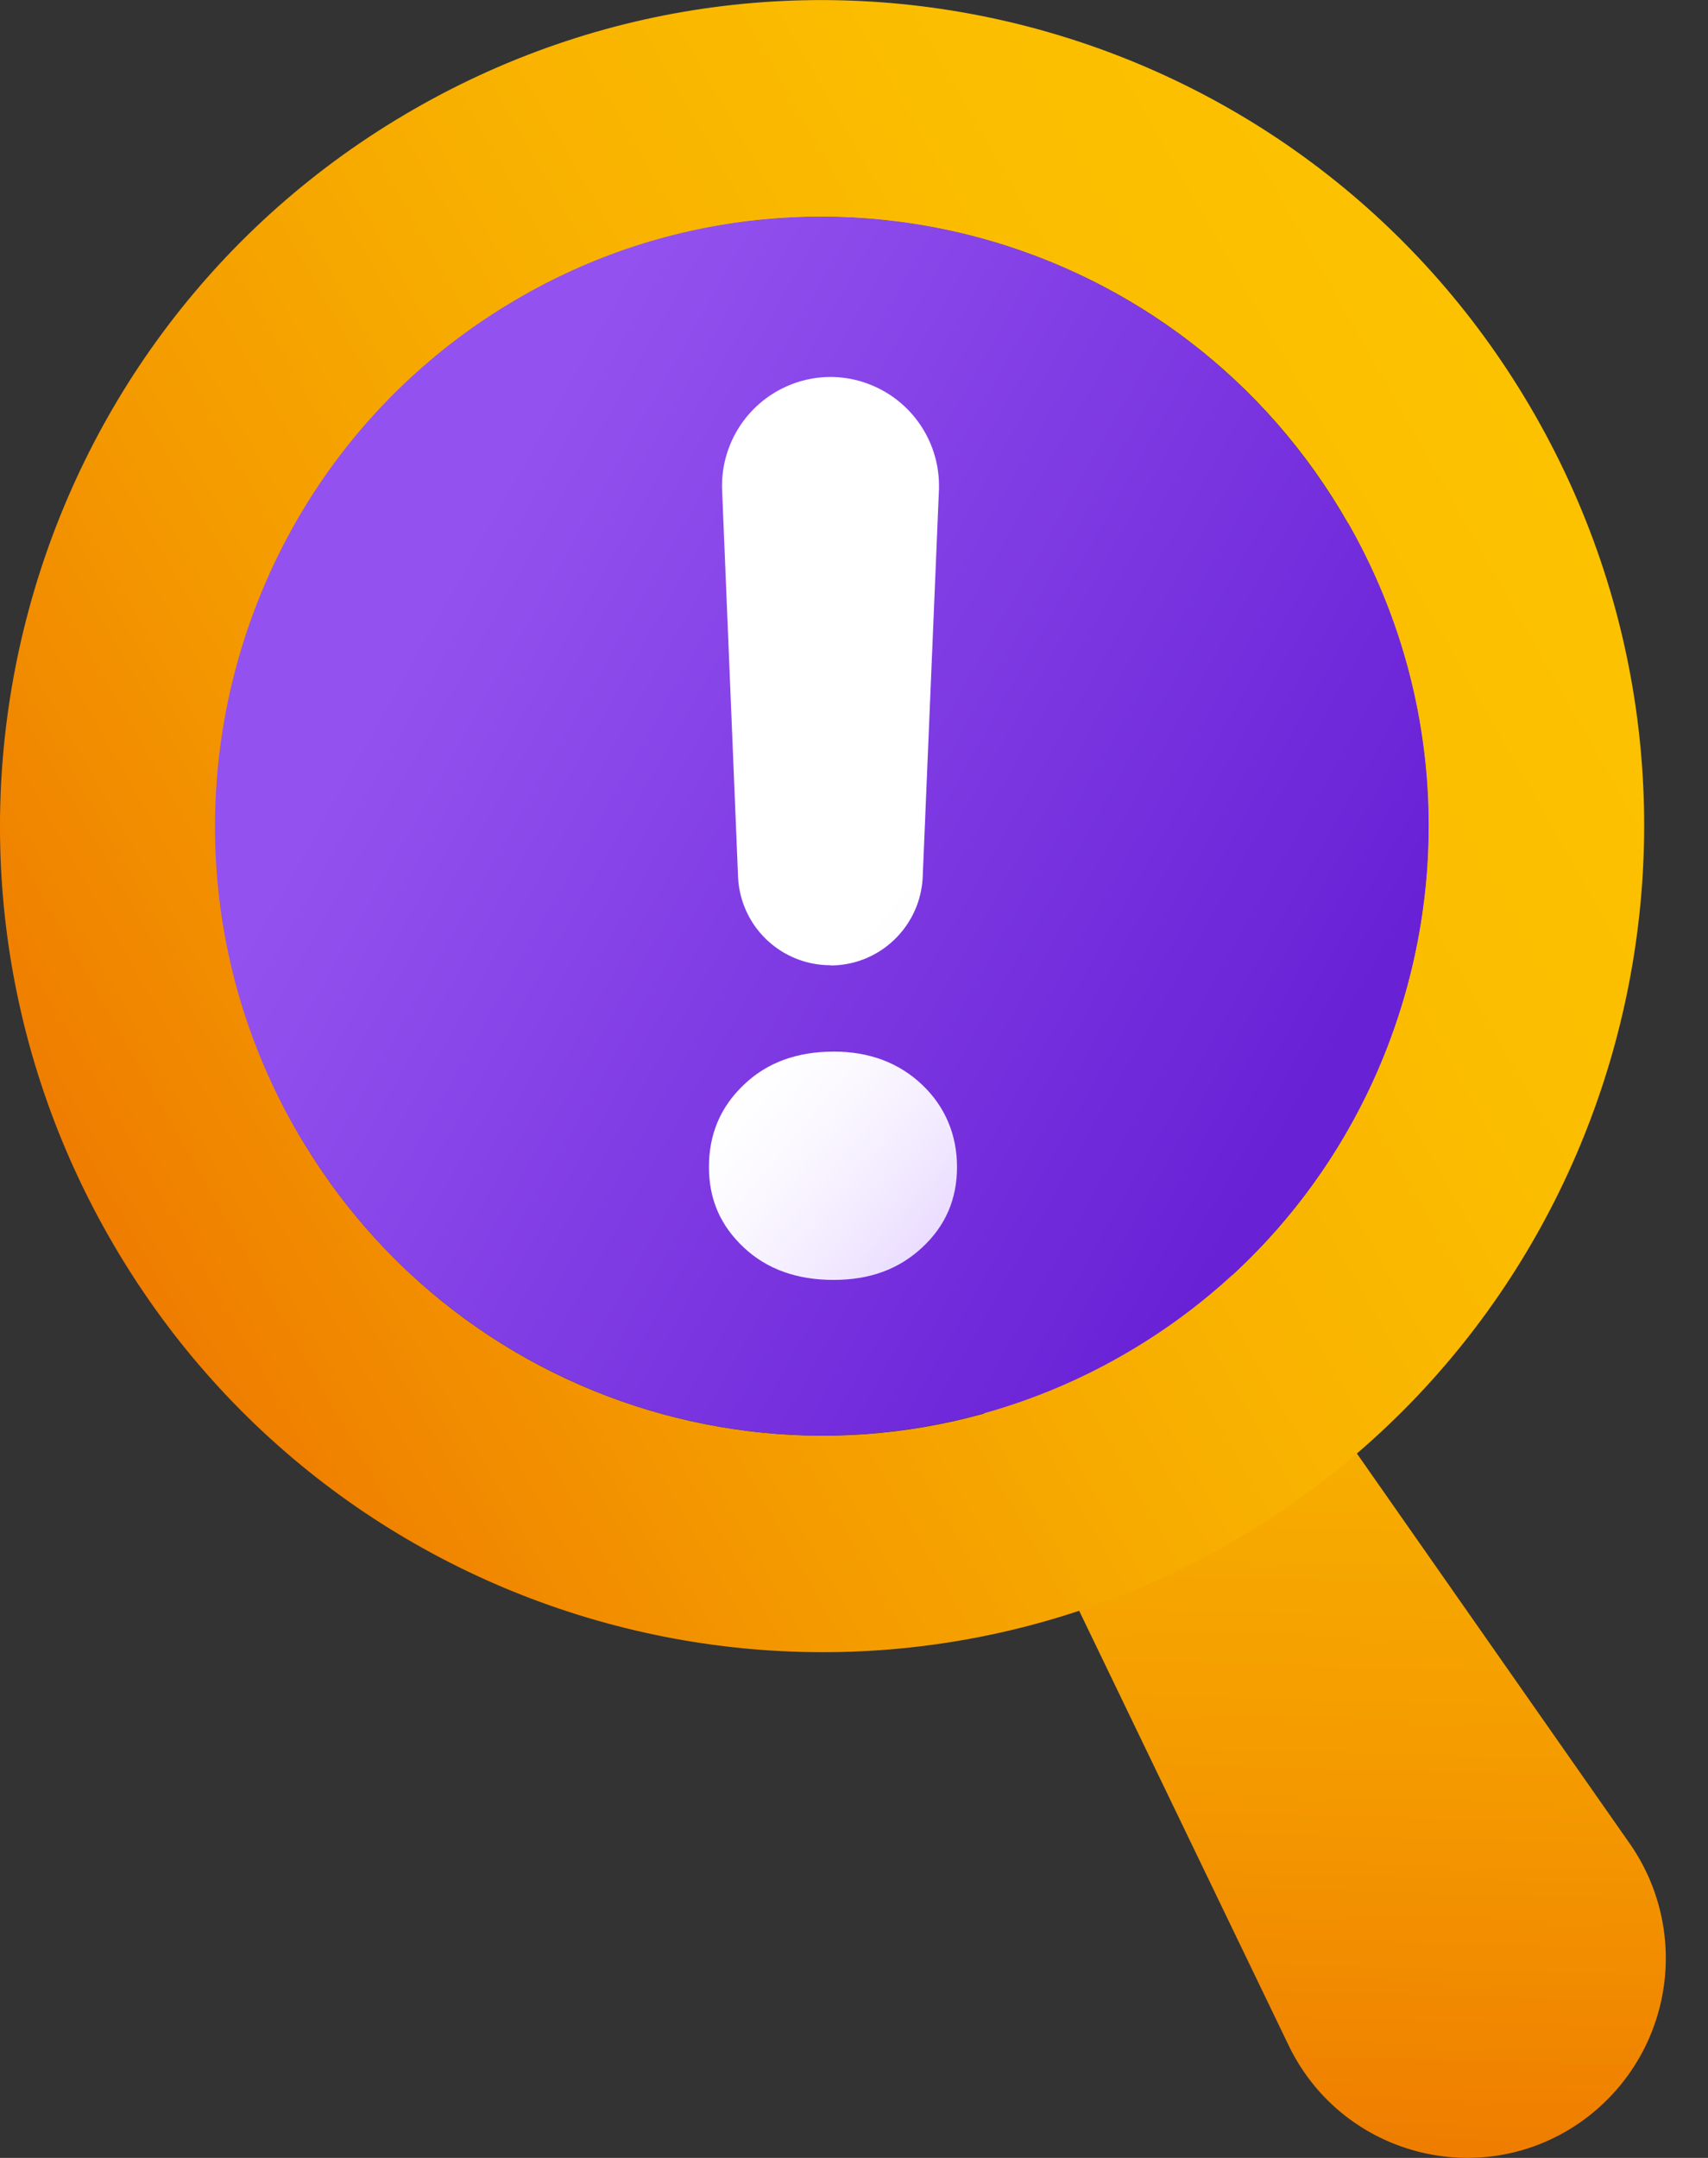 <svg xmlns="http://www.w3.org/2000/svg" width="38" height="48" fill="none" viewBox="0 0 38 48"><rect x="0" y="0" width="38" height="48" fill="#333333" stroke="none"/><g clip-path="url(#clip0_789_53957)"><path fill="url(#paint0_linear_789_53957)" d="m15.22 17.597 3.097-2.234 17.94 25.642a4.453 4.453 0 0 1-1.112 6.212c-2.228 1.539-5.298.722-6.476-1.722L15.22 17.597Z"/><path fill="url(#paint1_linear_789_53957)" d="M9.202 2.434c-8.765 5.04-11.801 16.263-6.78 25.07C7.438 36.31 18.61 39.36 27.375 34.32c8.766-5.04 11.802-16.269 6.786-25.07C29.139.445 17.968-2.61 9.202 2.434Zm15.79 27.708C18.525 33.86 10.285 31.61 6.58 25.114c-3.705-6.495-1.46-14.78 5.005-18.497 6.465-3.717 14.71-1.466 18.41 5.029 3.7 6.495 1.46 14.78-5.005 18.496Z"/><path fill="url(#paint2_linear_789_53957)" d="M29.997 11.64c3.705 6.495 1.465 14.78-5.005 18.496a13.453 13.453 0 0 1-5.68 1.756c-1.283.1-2.56.011-3.805-.255a13.437 13.437 0 0 1-3.33-1.178 13.428 13.428 0 0 1-4.634-3.879 15.03 15.03 0 0 1-.973-1.472c-3.705-6.495-1.46-14.78 5.005-18.497a13.335 13.335 0 0 1 5.978-1.772 13.474 13.474 0 0 1 8.987 2.817c.99.772 1.892 1.695 2.655 2.756.282.389.547.8.79 1.228h.012Z"/><path fill="url(#paint3_linear_789_53957)" d="M18.477 21.475c1.1 0 2.007-.872 2.052-1.978l.36-8.584a2.423 2.423 0 0 0-2.412-2.528 2.422 2.422 0 0 0-2.411 2.522l.354 8.585a2.057 2.057 0 0 0 2.051 1.978l.006.005Z"/><path fill="url(#paint4_linear_789_53957)" d="M18.543 23.392c-.813 0-1.482.244-1.996.739-.52.494-.774 1.1-.774 1.828 0 .727.26 1.305.774 1.789.514.483 1.183.722 1.996.722s1.455-.239 1.975-.722c.52-.484.774-1.078.774-1.79 0-.71-.26-1.338-.774-1.827-.515-.49-1.173-.74-1.975-.74Z"/></g><defs><linearGradient id="paint0_linear_789_53957" x1="25.707" x2="26.561" y1="47.822" y2="15.591" gradientUnits="userSpaceOnUse"><stop stop-color="#EF7D00"/><stop offset=".26" stop-color="#F49A00"/><stop offset=".52" stop-color="#F8B000"/><stop offset=".77" stop-color="#FBBD00"/><stop offset="1" stop-color="#FCC200"/></linearGradient><linearGradient id="paint1_linear_789_53957" x1="2.428" x2="34.235" y1="27.504" y2="9.38" gradientUnits="userSpaceOnUse"><stop stop-color="#EF7D00"/><stop offset=".26" stop-color="#F49A00"/><stop offset=".52" stop-color="#F8B000"/><stop offset=".77" stop-color="#FBBD00"/><stop offset="1" stop-color="#FCC200"/></linearGradient><linearGradient id="paint2_linear_789_53957" x1="9.615" x2="29.113" y1="13.434" y2="24.447" gradientUnits="userSpaceOnUse"><stop stop-color="#9352EF"/><stop offset="1" stop-color="#6921D6"/></linearGradient><linearGradient id="paint3_linear_789_53957" x1="21.054" x2="27.1" y1="17.047" y2="22.086" gradientUnits="userSpaceOnUse"><stop offset=".12" stop-color="#fff"/><stop offset=".36" stop-color="#FBF9FF"/><stop offset=".67" stop-color="#F1E8FF"/><stop offset="1" stop-color="#E2CFFF"/></linearGradient><linearGradient id="paint4_linear_789_53957" x1="15.662" x2="21.708" y1="23.525" y2="28.559" gradientUnits="userSpaceOnUse"><stop offset=".12" stop-color="#fff"/><stop offset=".36" stop-color="#FBF9FF"/><stop offset=".67" stop-color="#F1E8FF"/><stop offset="1" stop-color="#E2CFFF"/></linearGradient><clipPath id="clip0_789_53957"><path fill="#fff" d="M0 0h37.059v48H0z"/></clipPath></defs></svg>